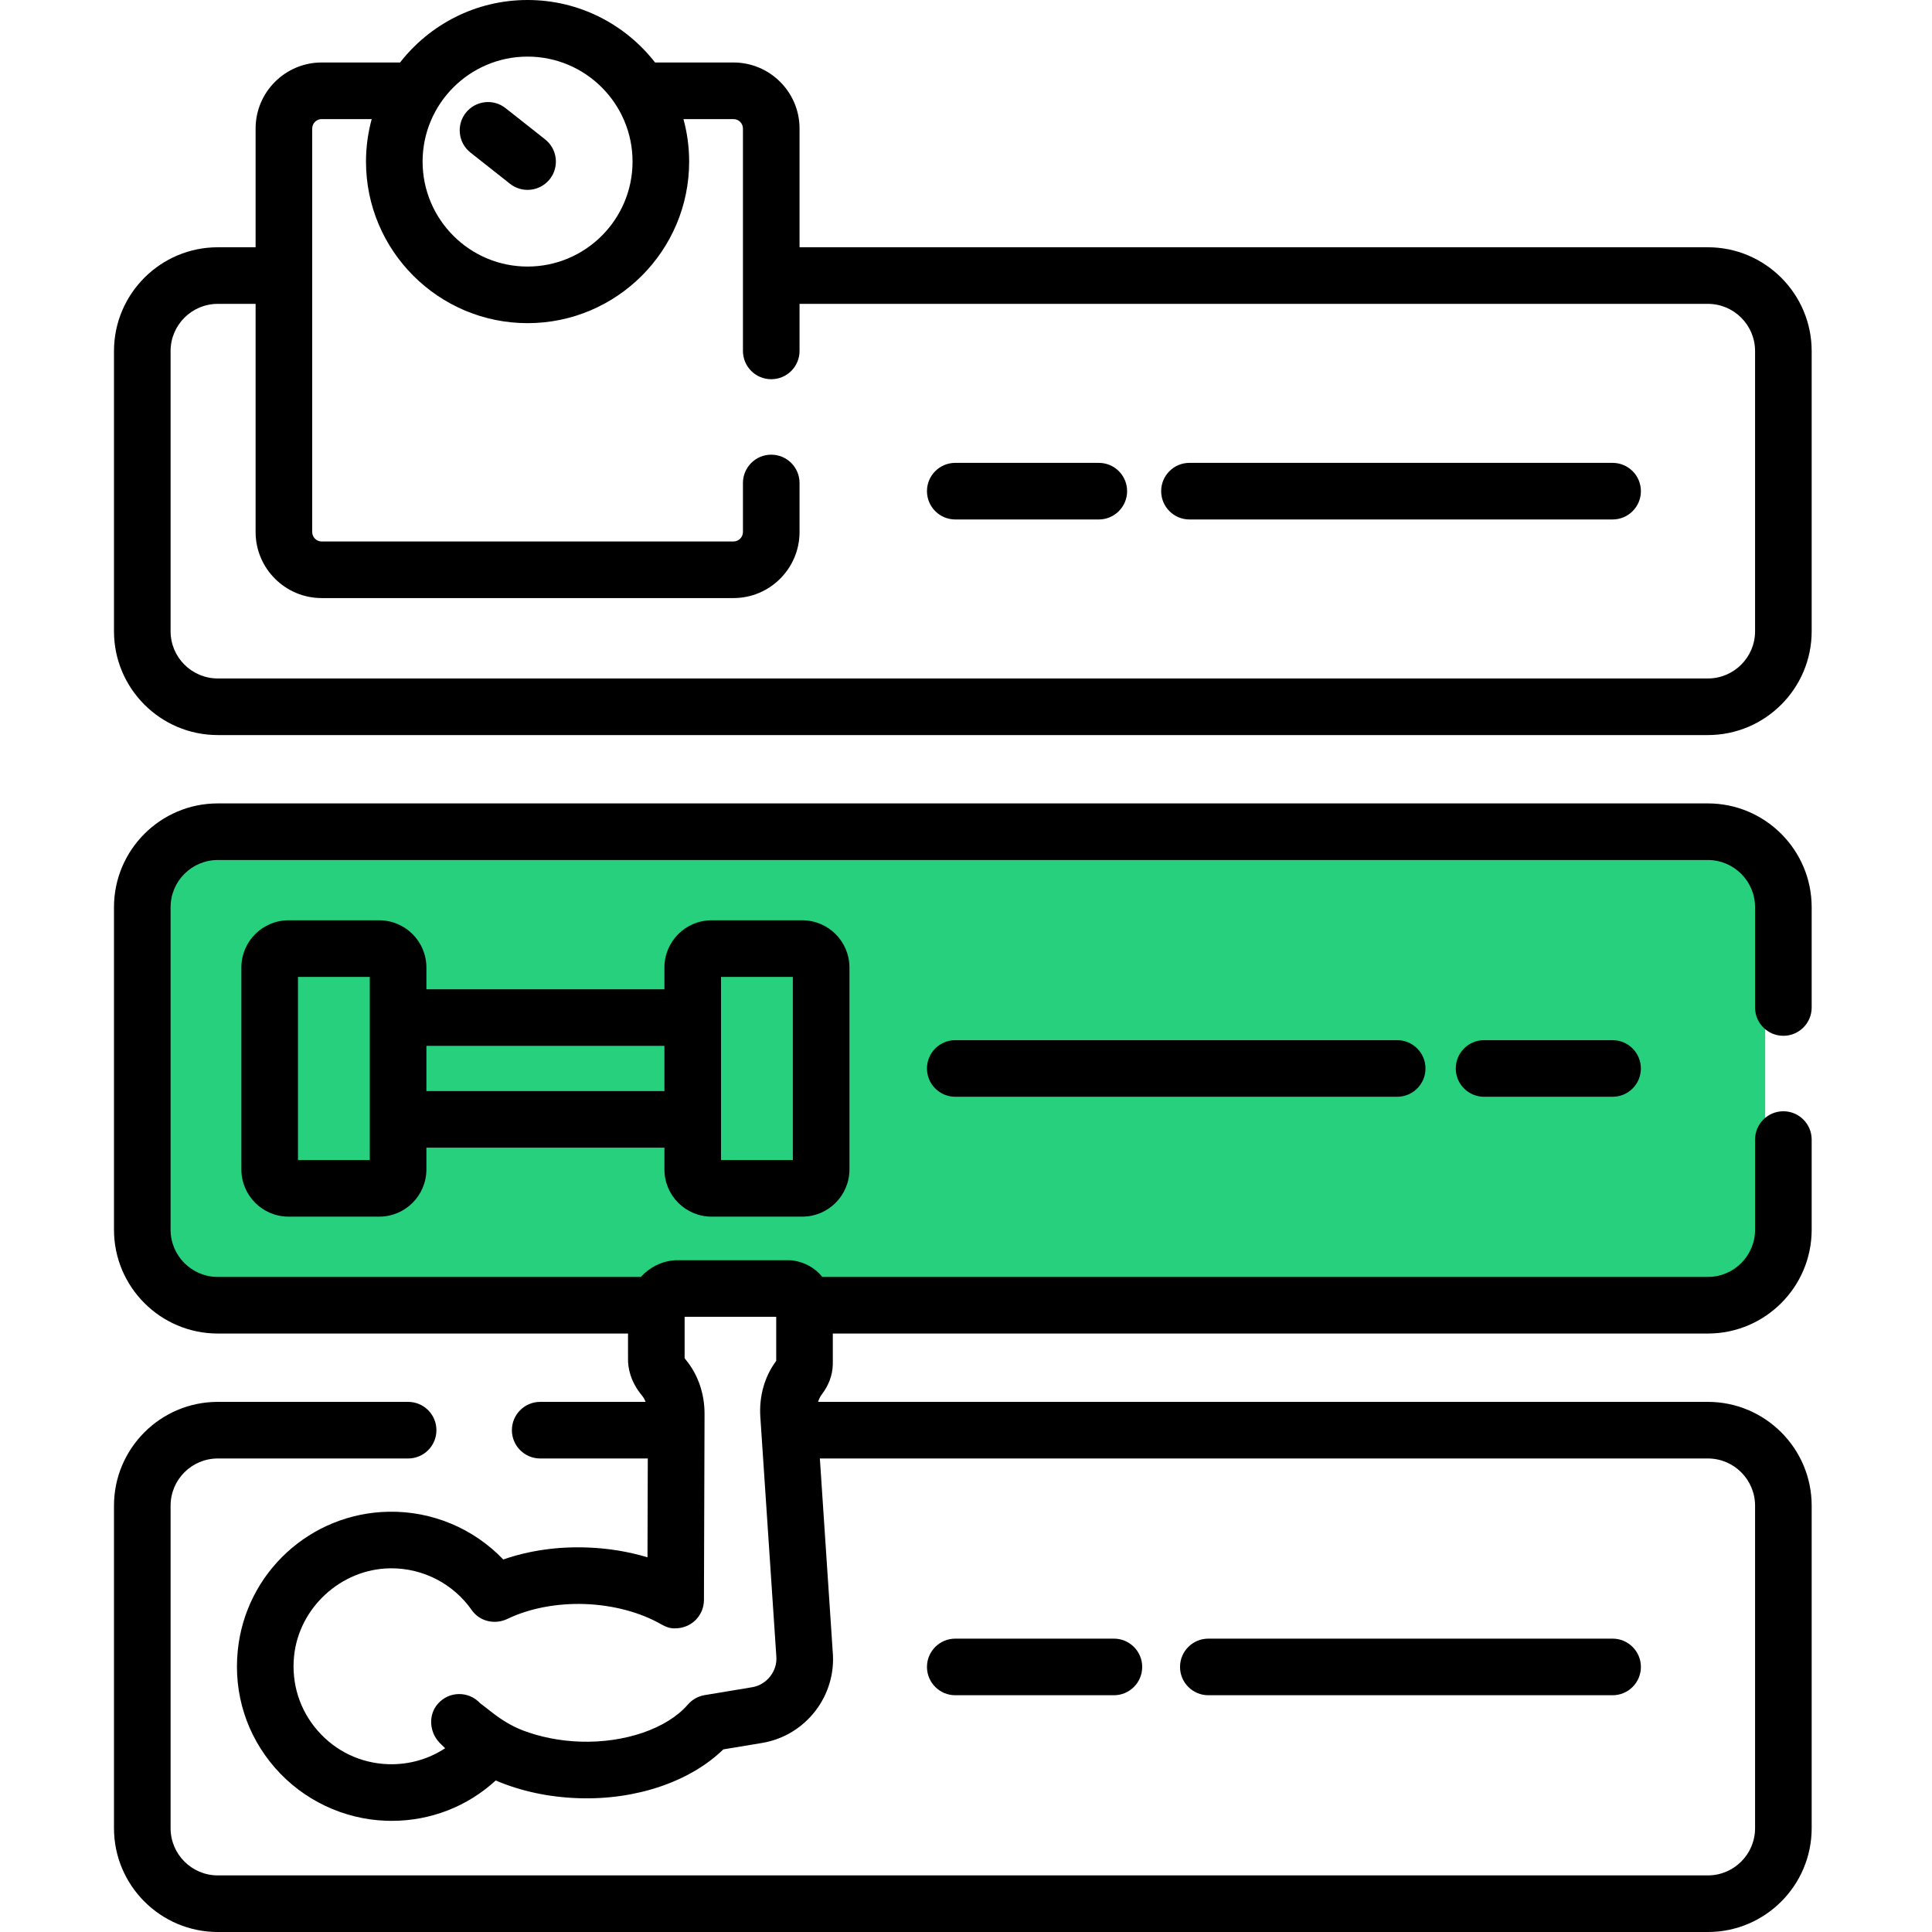 <svg width="64" height="64" viewBox="0 0 57 64" fill="none" xmlns="http://www.w3.org/2000/svg">
<g id="workout_4725824 (1) 1" clip-path="url(#clip0_4001_1829)">
<rect id="Rectangle 61" x="0.82" y="27.898" width="54.154" height="14.769" rx="2" fill="#26D07C"/>
<g id="Group">
<g id="Group_2">
<path id="Vector" d="M53.076 26.614H3.714C1.818 26.614 0.276 28.156 0.276 30.052V40.737C0.276 42.633 1.818 44.175 3.714 44.175H17.304V45.002C17.298 45.306 17.376 45.76 17.775 46.241C17.822 46.298 17.858 46.366 17.888 46.439H14.395C13.877 46.439 13.457 46.859 13.457 47.377C13.457 47.894 13.877 48.314 14.395 48.314H17.959L17.949 51.588C17.316 51.397 16.638 51.286 15.937 51.262C14.96 51.228 14.019 51.365 13.171 51.66C12.191 50.635 10.818 50.053 9.378 50.078C6.785 50.122 4.634 52.099 4.376 54.678C4.232 56.108 4.672 57.489 5.614 58.566C6.542 59.629 7.884 60.267 9.294 60.315C9.354 60.317 9.415 60.318 9.475 60.318C10.766 60.318 11.982 59.842 12.921 58.981C13.746 59.333 14.676 59.534 15.651 59.567C17.561 59.636 19.363 59.02 20.46 57.951L21.742 57.738C23.194 57.498 24.22 56.166 24.084 54.703L23.659 48.314H53.076C53.938 48.314 54.639 49.015 54.639 49.877V60.562C54.639 61.424 53.938 62.125 53.076 62.125H3.714C2.852 62.125 2.151 61.424 2.151 60.562V49.877C2.151 49.015 2.852 48.314 3.714 48.314H10.02C10.538 48.314 10.957 47.895 10.957 47.377C10.957 46.859 10.538 46.439 10.02 46.439H3.714C1.818 46.439 0.276 47.981 0.276 49.877V60.562C0.276 62.458 1.818 64 3.714 64H53.076C54.971 64 56.514 62.458 56.514 60.562V49.877C56.514 47.981 54.971 46.439 53.076 46.439H23.6C23.628 46.351 23.665 46.27 23.717 46.201C23.951 45.894 24.076 45.562 24.087 45.216C24.088 45.205 24.088 45.194 24.088 45.184V44.175H53.076C54.971 44.175 56.514 42.633 56.514 40.737V37.75C56.514 37.232 56.094 36.812 55.576 36.812C55.058 36.812 54.639 37.232 54.639 37.75V40.737C54.639 41.599 53.938 42.3 53.076 42.3H23.741C23.502 42.003 23.153 41.802 22.741 41.752C22.704 41.748 22.667 41.746 22.63 41.746H18.925C18.909 41.746 18.893 41.746 18.878 41.747C18.428 41.77 18.017 41.982 17.728 42.3H3.714C2.852 42.3 2.151 41.599 2.151 40.737V30.052C2.151 29.19 2.852 28.489 3.714 28.489H53.076C53.938 28.489 54.639 29.19 54.639 30.052V33.375C54.639 33.893 55.058 34.312 55.576 34.312C56.094 34.312 56.514 33.893 56.514 33.375V30.052C56.514 28.156 54.971 26.614 53.076 26.614ZM18.83 53.942C19.411 53.954 19.817 53.508 19.819 53.004L19.839 46.838C19.841 46.166 19.62 45.529 19.218 45.044C19.199 45.021 19.186 45.003 19.179 44.991V43.621H22.213V45.081C21.828 45.595 21.642 46.253 21.687 46.935L22.215 54.841C22.215 54.849 22.216 54.857 22.216 54.865C22.263 55.349 21.9 55.812 21.419 55.891L19.842 56.153C19.624 56.189 19.427 56.302 19.282 56.47C18.594 57.264 17.192 57.744 15.715 57.694C15.049 57.671 14.4 57.542 13.828 57.325C13.475 57.19 13.148 56.995 12.849 56.764L12.399 56.416C12.024 56.014 11.377 56.015 11.005 56.44C10.681 56.809 10.721 57.373 11.059 57.729C11.12 57.792 11.182 57.853 11.246 57.913C10.694 58.276 10.04 58.463 9.358 58.441C8.451 58.41 7.623 58.016 7.025 57.333C6.428 56.65 6.15 55.773 6.241 54.865C6.402 53.259 7.794 51.98 9.409 51.953C9.427 51.953 9.446 51.952 9.464 51.952C10.526 51.952 11.52 52.468 12.13 53.34C12.393 53.715 12.896 53.827 13.309 53.628C14.034 53.279 14.944 53.104 15.872 53.136C16.808 53.169 17.711 53.409 18.414 53.813C18.542 53.887 18.683 53.94 18.83 53.942Z" fill="black"/>
<path id="Vector_2" d="M20.073 40.303H23.076C23.938 40.303 24.639 39.602 24.639 38.74V32.049C24.639 31.187 23.938 30.486 23.076 30.486H20.073C19.211 30.486 18.51 31.187 18.51 32.049V32.771H10.625V32.049C10.625 31.187 9.924 30.486 9.062 30.486H6.059C5.197 30.486 4.496 31.187 4.496 32.049V38.74C4.496 39.602 5.197 40.303 6.059 40.303H9.062C9.924 40.303 10.625 39.602 10.625 38.74V38.018H18.51V38.74C18.51 39.602 19.211 40.303 20.073 40.303ZM20.385 32.361H22.764V38.428H20.385V32.361ZM8.75 38.428H6.371V32.361H8.75V38.428ZM10.625 36.143V34.646H18.51V36.143H10.625Z" fill="black"/>
<path id="Vector_3" d="M53.076 8.191H22.986V4.258C22.986 3.051 22.004 2.07 20.797 2.07H18.2C17.219 0.811 15.691 0 13.976 0C12.262 0 10.734 0.811 9.753 2.07H7.156C5.949 2.07 4.967 3.051 4.967 4.258V8.191H3.714C1.818 8.191 0.276 9.733 0.276 11.629V20.913C0.276 22.808 1.818 24.35 3.714 24.35H53.076C54.971 24.35 56.514 22.808 56.514 20.913V11.629C56.514 9.733 54.971 8.191 53.076 8.191ZM13.976 1.875C15.894 1.875 17.454 3.435 17.454 5.353C17.454 7.27 15.894 8.83 13.976 8.83C12.059 8.83 10.499 7.27 10.499 5.353C10.499 3.435 12.059 1.875 13.976 1.875ZM54.639 20.912C54.639 21.774 53.938 22.475 53.076 22.475H3.714C2.852 22.475 2.151 21.774 2.151 20.912V11.629C2.151 10.767 2.852 10.066 3.714 10.066H4.967V17.623C4.967 18.83 5.949 19.812 7.156 19.812H20.797C22.004 19.812 22.986 18.83 22.986 17.623V16C22.986 15.482 22.566 15.062 22.048 15.062C21.53 15.062 21.111 15.482 21.111 16V17.623C21.111 17.796 20.97 17.937 20.797 17.937H7.156C6.983 17.937 6.842 17.796 6.842 17.623V4.258C6.842 4.085 6.983 3.945 7.156 3.945H8.813C8.691 4.394 8.624 4.865 8.624 5.353C8.624 8.304 11.025 10.705 13.977 10.705C16.928 10.705 19.329 8.304 19.329 5.353C19.329 4.865 19.263 4.394 19.14 3.945H20.797C20.97 3.945 21.111 4.085 21.111 4.258V11.625C21.111 12.143 21.53 12.562 22.048 12.562C22.566 12.562 22.986 12.143 22.986 11.625V10.066H53.076C53.938 10.066 54.639 10.767 54.639 11.629V20.912H54.639Z" fill="black"/>
<path id="Vector_4" d="M12.085 5.054L13.396 6.089C13.568 6.224 13.773 6.29 13.976 6.29C14.253 6.29 14.528 6.168 14.713 5.934C15.034 5.527 14.964 4.938 14.558 4.617L13.247 3.582C12.841 3.261 12.251 3.331 11.93 3.737C11.609 4.143 11.679 4.733 12.085 5.054Z" fill="black"/>
<path id="Vector_5" d="M49.919 15.333H35.902C35.385 15.333 34.965 15.752 34.965 16.27C34.965 16.788 35.385 17.208 35.902 17.208H49.919C50.437 17.208 50.857 16.788 50.857 16.27C50.857 15.752 50.437 15.333 49.919 15.333Z" fill="black"/>
<path id="Vector_6" d="M32.899 15.333H28.145C27.627 15.333 27.207 15.752 27.207 16.27C27.207 16.788 27.627 17.208 28.145 17.208H32.899C33.417 17.208 33.837 16.788 33.837 16.27C33.837 15.752 33.417 15.333 32.899 15.333Z" fill="black"/>
<path id="Vector_7" d="M45.661 34.457C45.143 34.457 44.724 34.877 44.724 35.395C44.724 35.912 45.143 36.332 45.661 36.332H49.919C50.437 36.332 50.856 35.912 50.856 35.395C50.856 34.877 50.437 34.457 49.919 34.457H45.661Z" fill="black"/>
<path id="Vector_8" d="M28.145 34.457C27.627 34.457 27.207 34.877 27.207 35.395C27.207 35.912 27.627 36.332 28.145 36.332H42.783C43.301 36.332 43.721 35.912 43.721 35.395C43.721 34.877 43.301 34.457 42.783 34.457H28.145Z" fill="black"/>
<path id="Vector_9" d="M49.919 56.157C50.437 56.157 50.857 55.737 50.857 55.219C50.857 54.702 50.437 54.282 49.919 54.282H36.528C36.01 54.282 35.59 54.702 35.59 55.219C35.59 55.737 36.01 56.157 36.528 56.157H49.919Z" fill="black"/>
<path id="Vector_10" d="M33.4 56.157C33.917 56.157 34.337 55.737 34.337 55.219C34.337 54.702 33.917 54.282 33.4 54.282H28.145C27.627 54.282 27.207 54.702 27.207 55.219C27.207 55.737 27.627 56.157 28.145 56.157H33.4Z" fill="black"/>
</g>
</g>
</g>
<defs>
<clipPath id="clip0_4001_1829">
<rect width="56.615" height="64" fill="white"/>
</clipPath>
</defs>
</svg>
